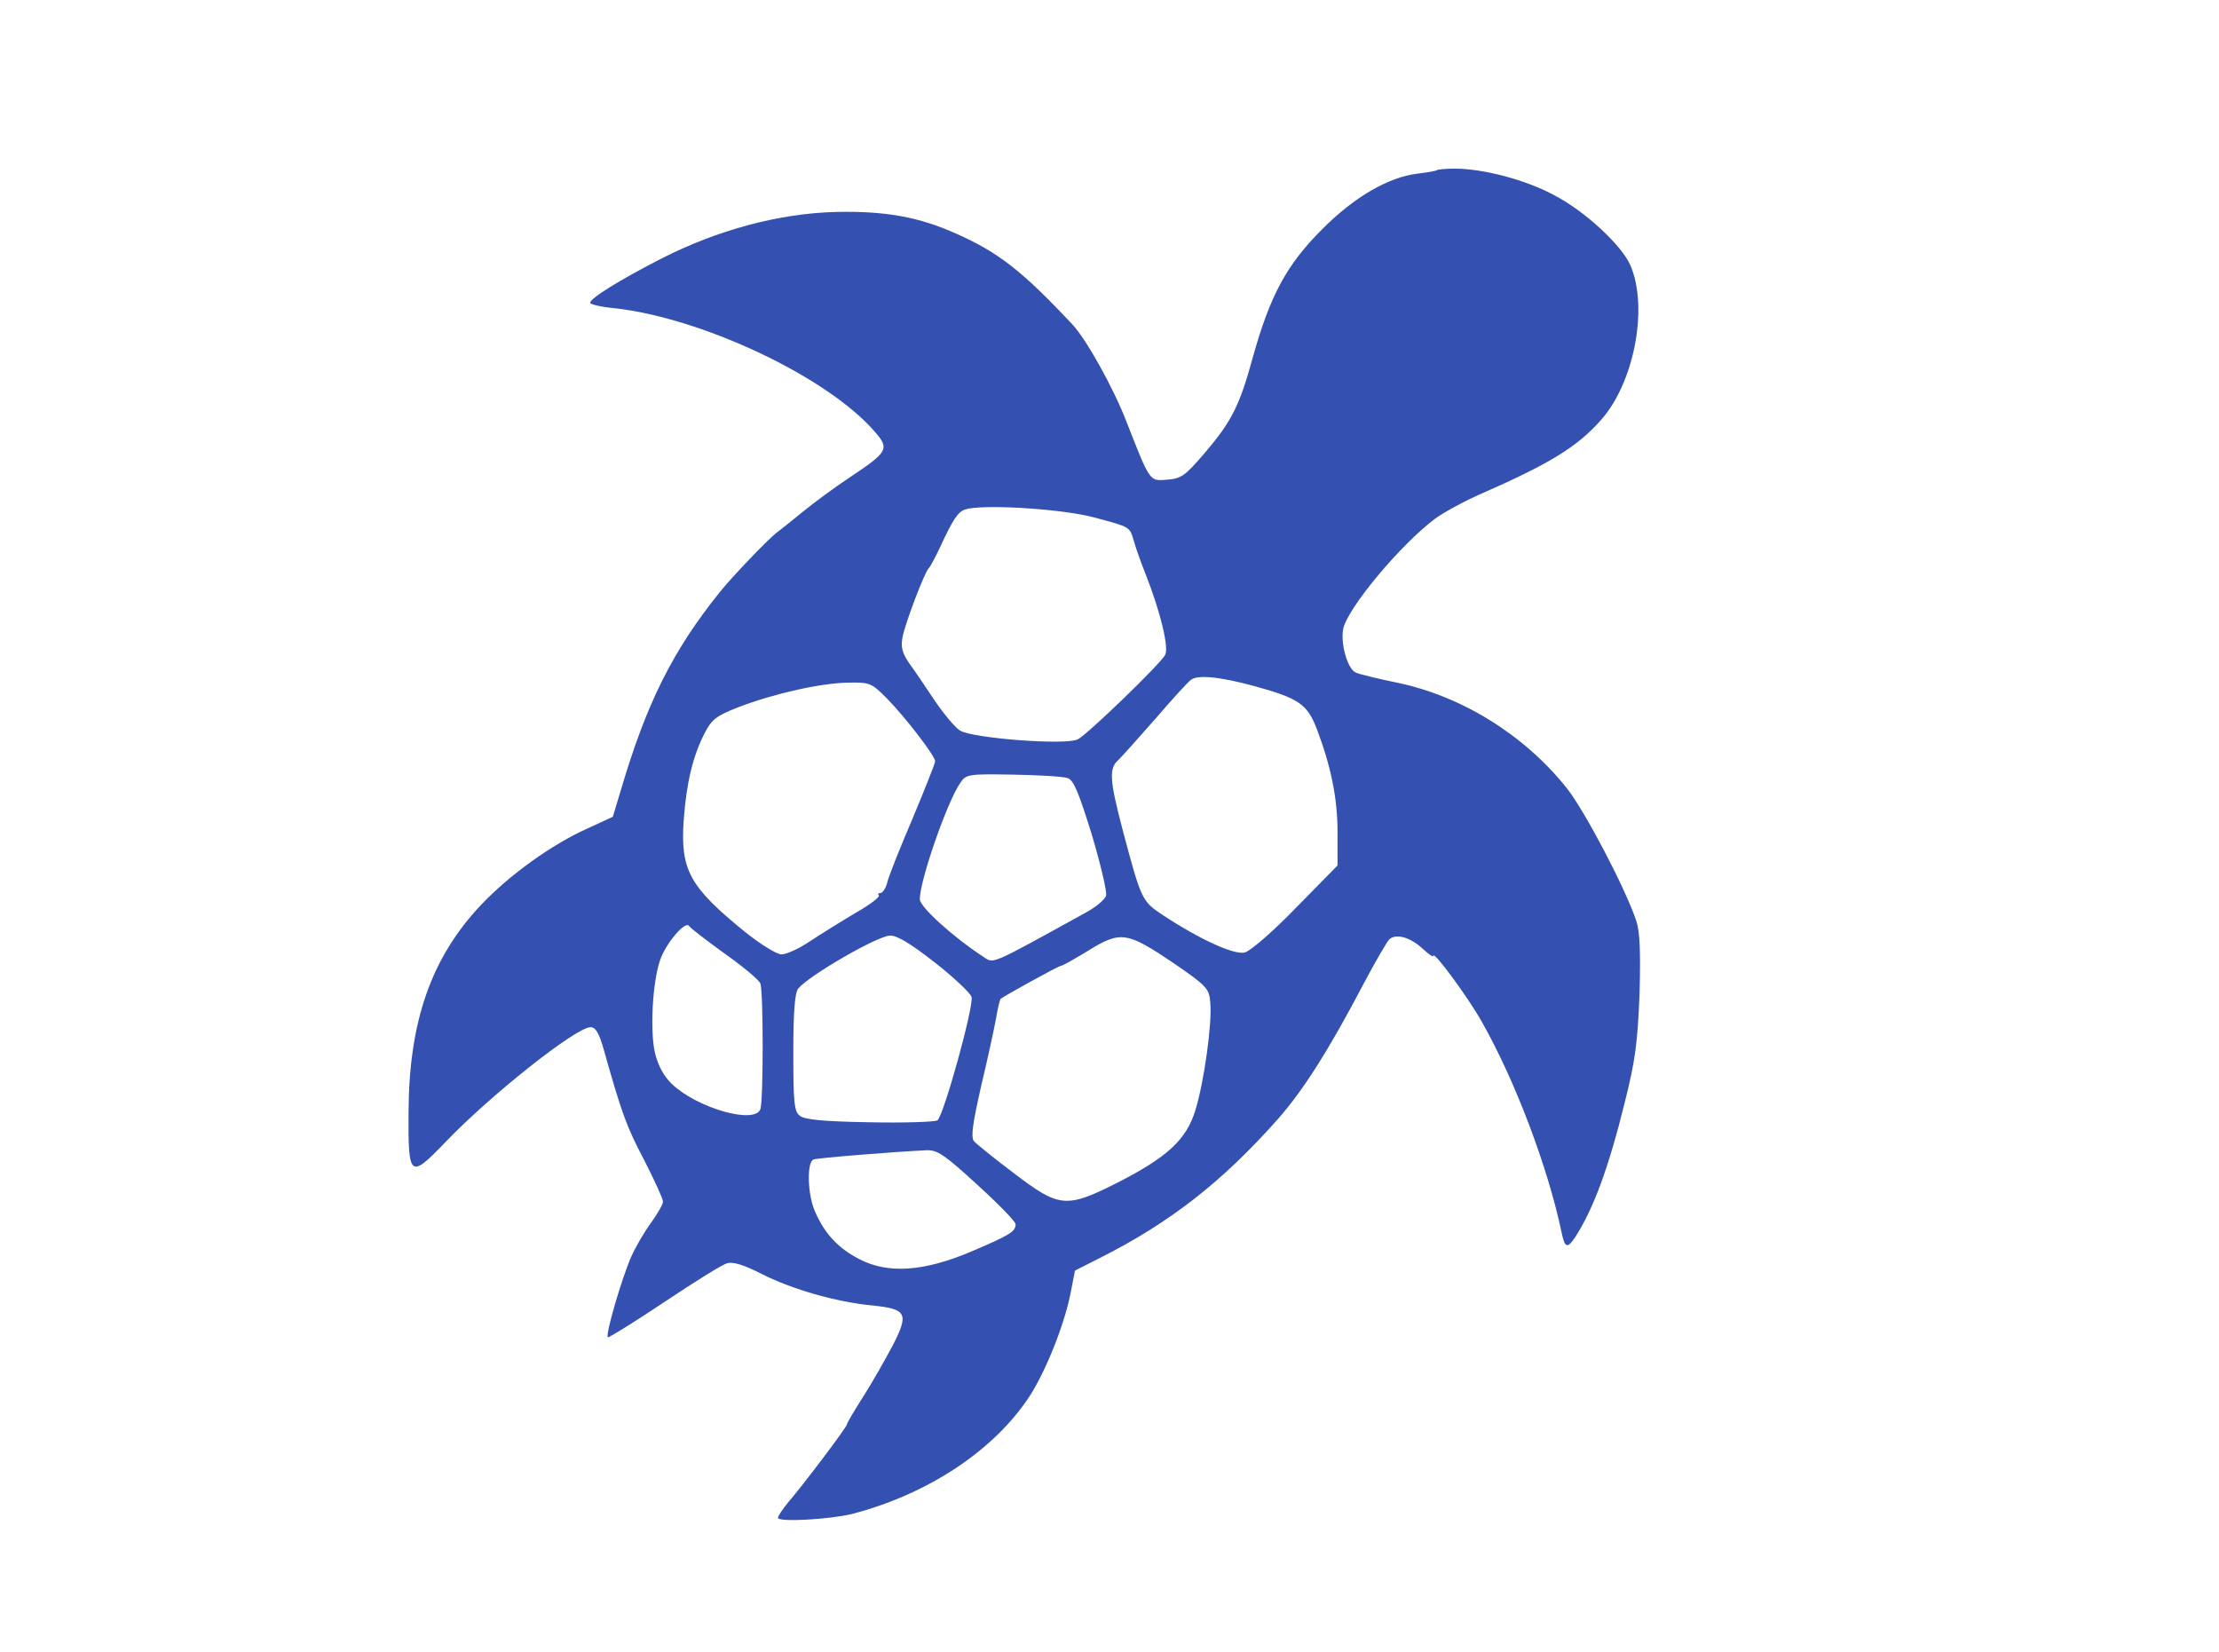 <?xml version="1.0" standalone="no"?>
<!DOCTYPE svg PUBLIC "-//W3C//DTD SVG 20010904//EN"
 "http://www.w3.org/TR/2001/REC-SVG-20010904/DTD/svg10.dtd">
<svg version="1.0" xmlns="http://www.w3.org/2000/svg"
 width="579pt" height="431pt" viewBox="0 0 579 431"
 preserveAspectRatio="xMidYMid meet">

<g transform="translate(0,431) scale(0.1,-0.1)"
fill="#3451b2" stroke="none">
<path d="M3749 3866 c-2 -2 -25 -6 -50 -9 -76 -9 -166 -61 -250 -146 -92 -92
-135 -172 -180 -333 -34 -125 -55 -167 -124 -248 -55 -64 -62 -69 -106 -72
-39 -3 -40 -1 -99 150 -34 89 -106 218 -143 257 -130 138 -191 186 -301 235
-98 44 -186 60 -316 57 -148 -4 -308 -47 -455 -122 -109 -56 -185 -103 -185
-115 0 -4 28 -11 63 -14 232 -26 559 -181 681 -324 37 -43 33 -51 -66 -117
-41 -27 -96 -68 -123 -90 -27 -22 -58 -47 -69 -55 -24 -19 -116 -115 -148
-155 -123 -153 -191 -290 -257 -513 l-22 -73 -65 -30 c-94 -42 -204 -121 -279
-200 -130 -138 -188 -304 -189 -541 -1 -171 3 -175 97 -77 117 122 340 299
378 299 13 0 22 -15 34 -57 47 -167 60 -203 106 -290 27 -53 49 -101 49 -108
0 -7 -14 -31 -31 -55 -18 -24 -41 -64 -52 -89 -24 -54 -68 -204 -61 -210 2 -2
68 39 146 91 79 53 153 99 165 102 15 5 44 -4 91 -28 79 -40 194 -73 288 -82
90 -9 96 -21 54 -103 -19 -36 -53 -96 -77 -134 -24 -37 -43 -70 -43 -73 0 -7
-111 -154 -152 -202 -15 -18 -28 -37 -28 -42 0 -12 136 -4 193 10 200 52 372
167 464 308 43 67 90 186 106 266 l12 61 65 33 c181 91 319 198 465 363 66 75
132 179 224 354 29 55 59 106 65 113 17 18 56 7 89 -24 15 -14 27 -22 27 -18
0 15 90 -107 126 -171 87 -153 173 -380 209 -552 8 -39 15 -41 35 -11 48 74
88 183 130 354 27 107 33 155 38 280 3 108 1 162 -8 190 -27 83 -135 289 -182
348 -111 139 -274 240 -443 275 -49 10 -98 22 -107 26 -22 9 -41 77 -33 115
12 54 148 218 240 287 22 16 78 47 125 67 175 77 247 121 309 192 85 97 122
290 76 400 -22 53 -120 144 -202 186 -73 39 -183 68 -257 68 -23 0 -45 -2 -47
-4z m-894 -906 c96 -26 92 -23 104 -63 5 -18 19 -57 31 -87 37 -94 61 -190 50
-209 -14 -25 -202 -207 -228 -220 -31 -16 -276 3 -307 23 -13 8 -42 43 -66 78
-23 35 -53 79 -67 98 -18 27 -22 42 -17 68 7 36 57 168 68 179 4 3 23 39 41
79 29 60 40 73 63 77 61 11 251 -2 328 -23z m418 -440 c116 -32 138 -47 163
-112 37 -98 54 -180 54 -270 l0 -86 -108 -110 c-60 -62 -119 -113 -134 -117
-28 -7 -119 35 -213 97 -56 37 -57 40 -106 224 -34 130 -36 160 -10 182 10 10
53 58 96 107 43 50 84 95 92 101 17 14 74 9 166 -16z m-959 -32 c48 -49 126
-150 126 -164 0 -6 -27 -73 -59 -150 -33 -77 -63 -152 -66 -167 -4 -15 -12
-27 -18 -27 -6 0 -7 -3 -4 -6 4 -4 -24 -25 -61 -46 -37 -22 -90 -55 -119 -74
-28 -19 -61 -34 -74 -34 -12 0 -54 26 -93 57 -147 119 -171 163 -162 293 7 98
24 167 54 226 19 37 30 46 89 69 91 35 214 63 287 64 56 1 60 -1 100 -41z
m472 -208 c16 -6 29 -39 63 -148 23 -78 40 -149 37 -159 -3 -10 -27 -30 -53
-44 -256 -141 -239 -134 -269 -114 -78 51 -164 129 -164 149 0 49 72 256 106
304 15 22 21 23 137 21 67 -1 131 -5 143 -9z m-895 -458 c48 -34 90 -69 93
-78 8 -20 8 -307 0 -328 -15 -40 -165 3 -231 66 -21 20 -36 48 -44 81 -13 56
-7 181 13 241 14 43 66 105 76 90 4 -6 46 -38 93 -72z m548 -23 c50 -39 93
-80 96 -90 7 -22 -73 -311 -89 -322 -6 -4 -86 -7 -177 -5 -122 2 -170 7 -182
17 -15 11 -17 36 -17 165 0 107 4 157 13 167 28 34 206 137 239 138 18 1 53
-20 117 -70z m622 -1 c89 -61 94 -67 97 -104 5 -54 -16 -206 -39 -281 -24 -77
-73 -122 -204 -189 -133 -67 -151 -65 -268 24 -52 39 -100 78 -106 85 -8 11
-3 46 19 143 17 71 34 150 39 177 4 26 10 49 12 51 10 8 151 86 157 86 4 0 36
18 72 40 84 52 101 49 221 -32z m-511 -579 c55 -50 100 -96 100 -103 0 -19
-14 -28 -115 -71 -125 -53 -218 -59 -293 -20 -56 29 -92 68 -117 128 -18 44
-20 126 -2 132 11 4 210 20 295 24 28 1 47 -12 132 -90z"/>
</g>
</svg>
